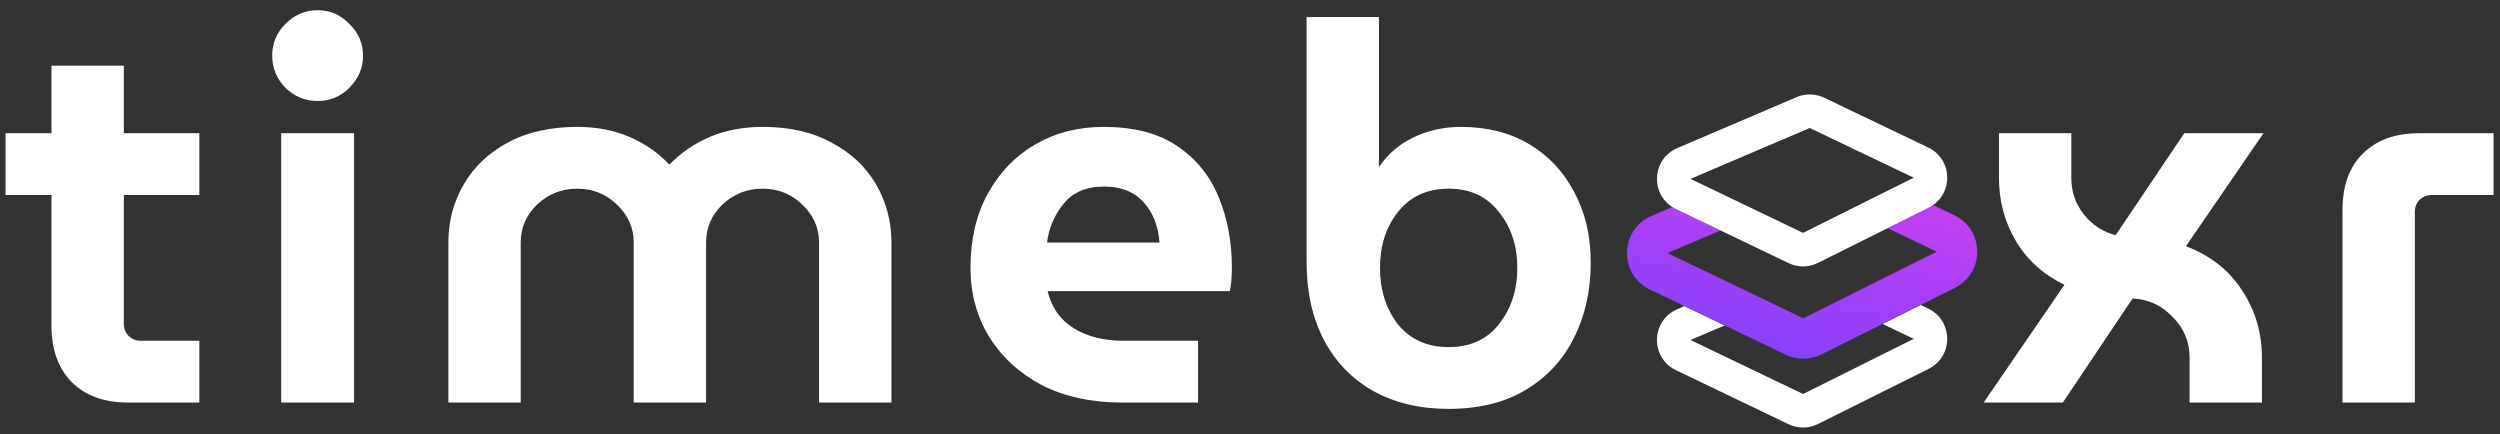 <svg width="236" height="41" viewBox="0 0 236 41" fill="none" xmlns="http://www.w3.org/2000/svg">
    <rect x="0" y="0" width="236" height="41" fill="#333333" stroke="none"/>
    <path d="M12.089 38C9.829 38 8.051 37.352 6.755 36.056C5.492 34.76 4.861 32.998 4.861 30.772V18.409H0.524V12.577H4.861V6.197H11.69V12.577H18.818V18.409H11.69V30.573C11.69 31.005 11.839 31.387 12.138 31.719C12.471 32.018 12.853 32.168 13.285 32.168H18.818V38H12.089Z" fill="white"/>
    <path d="M26.544 38V12.577H33.423V38H26.544ZM29.984 9.536C28.821 9.536 27.807 9.121 26.943 8.29C26.112 7.426 25.697 6.413 25.697 5.249C25.697 4.086 26.112 3.089 26.943 2.258C27.807 1.394 28.821 0.962 29.984 0.962C31.147 0.962 32.144 1.394 32.975 2.258C33.839 3.089 34.271 4.086 34.271 5.249C34.271 6.413 33.839 7.426 32.975 8.29C32.144 9.121 31.147 9.536 29.984 9.536Z" fill="white"/>
    <path d="M42.327 38V22.896C42.327 20.902 42.808 19.074 43.772 17.413C44.736 15.751 46.115 14.438 47.91 13.474C49.737 12.477 51.931 11.979 54.489 11.979C56.317 11.979 57.962 12.295 59.425 12.926C60.887 13.557 62.133 14.421 63.163 15.518H63.213C64.276 14.421 65.539 13.557 67.001 12.926C68.497 12.295 70.159 11.979 71.986 11.979C74.545 11.979 76.722 12.477 78.517 13.474C80.344 14.438 81.74 15.751 82.704 17.413C83.668 19.074 84.15 20.902 84.15 22.896V38H77.32V22.896C77.32 21.5 76.788 20.304 75.725 19.307C74.695 18.31 73.449 17.811 71.986 17.811C70.524 17.811 69.261 18.31 68.198 19.307C67.168 20.304 66.653 21.5 66.653 22.896V38H59.823V22.896C59.823 21.5 59.292 20.304 58.228 19.307C57.198 18.31 55.952 17.811 54.489 17.811C53.027 17.811 51.764 18.31 50.701 19.307C49.671 20.304 49.156 21.5 49.156 22.896V38H42.327Z" fill="white"/>
    <path d="M105.921 38C103.03 38 100.504 37.452 98.344 36.355C96.217 35.225 94.555 33.696 93.359 31.769C92.196 29.841 91.614 27.681 91.614 25.289C91.614 22.597 92.163 20.254 93.259 18.26C94.356 16.266 95.852 14.721 97.746 13.624C99.64 12.527 101.783 11.979 104.176 11.979C107.034 11.979 109.344 12.577 111.105 13.774C112.9 14.97 114.212 16.582 115.043 18.609C115.874 20.603 116.289 22.829 116.289 25.289C116.289 25.621 116.273 26.02 116.24 26.485C116.206 26.917 116.156 27.249 116.09 27.482H98.892C99.258 29.011 100.072 30.174 101.335 30.971C102.631 31.769 104.193 32.168 106.021 32.168H113.099V38H105.921ZM98.842 22.896H109.46C109.327 21.267 108.812 19.988 107.915 19.058C107.051 18.094 105.821 17.612 104.226 17.612C102.531 17.612 101.252 18.16 100.388 19.257C99.524 20.32 99.009 21.533 98.842 22.896Z" fill="white"/>
    <path d="M136.753 38.598C134.028 38.598 131.652 38.033 129.625 36.903C127.631 35.773 126.086 34.178 124.989 32.118C123.893 30.024 123.344 27.582 123.344 24.79V1.61H130.173V15.718H130.223C130.988 14.555 132.051 13.641 133.414 12.976C134.809 12.311 136.305 11.979 137.9 11.979C140.392 11.979 142.553 12.527 144.38 13.624C146.208 14.721 147.62 16.233 148.617 18.16C149.648 20.054 150.163 22.264 150.163 24.79C150.163 27.449 149.631 29.825 148.568 31.918C147.537 33.979 146.025 35.607 144.031 36.804C142.037 38 139.611 38.598 136.753 38.598ZM136.753 32.766C138.781 32.766 140.359 32.051 141.489 30.622C142.652 29.16 143.234 27.382 143.234 25.289C143.234 23.195 142.652 21.434 141.489 20.005C140.359 18.542 138.781 17.811 136.753 17.811C134.726 17.811 133.131 18.542 131.968 20.005C130.838 21.434 130.273 23.195 130.273 25.289C130.273 27.382 130.838 29.16 131.968 30.622C133.131 32.051 134.726 32.766 136.753 32.766Z" fill="white"/>
    <path d="M187.256 38L194.882 26.884C192.889 25.92 191.36 24.541 190.296 22.746C189.233 20.952 188.701 18.958 188.701 16.764V12.577H195.531V16.764C195.531 18.094 195.929 19.257 196.727 20.254C197.524 21.251 198.521 21.899 199.718 22.198L206.198 12.577H213.675L206.348 23.245C208.641 24.109 210.402 25.488 211.632 27.382C212.894 29.276 213.526 31.403 213.526 33.763V38H206.697V33.763C206.697 32.267 206.165 30.988 205.101 29.924C204.071 28.828 202.808 28.246 201.313 28.18L194.733 38H187.256Z" fill="white"/>
    <path d="M221.133 38V19.805C221.133 17.545 221.765 15.784 223.027 14.521C224.324 13.225 226.102 12.577 228.361 12.577H235.39V18.409H229.558C229.126 18.409 228.743 18.559 228.411 18.858C228.112 19.157 227.963 19.539 227.963 20.005V38H221.133Z" fill="white"/>
    <path fill-rule="evenodd" clip-rule="evenodd" d="M159.014 28.898L158.343 29.185C155.841 30.253 155.763 33.772 158.216 34.949L168.837 40.046C169.718 40.469 170.744 40.461 171.618 40.026L182.065 34.818C184.424 33.642 184.397 30.268 182.019 29.131L181.303 28.788L177.712 30.578L180.654 31.986L170.207 37.193L159.585 32.096L162.808 30.72L159.014 28.898Z" fill="white"/>
    <path fill-rule="evenodd" clip-rule="evenodd" d="M157.867 19.545L155.91 20.381C152.891 21.669 152.798 25.915 155.757 27.335L168.572 33.486C169.635 33.996 170.873 33.986 171.928 33.461L184.534 27.177C187.379 25.759 187.346 21.687 184.478 20.315L182.483 19.361C182.353 19.451 182.214 19.534 182.065 19.608L178.19 21.54L182.83 23.76L170.225 30.043L157.409 23.892L162.416 21.755L158.216 19.739C158.093 19.68 157.977 19.615 157.867 19.545Z" fill="url(#paint0_linear)"/>
    <path fill-rule="evenodd" clip-rule="evenodd" d="M180.654 16.776L170.839 12.081L159.585 16.886L170.206 21.983L180.654 16.776ZM172.205 9.226C171.384 8.834 170.433 8.813 169.596 9.171L158.343 13.975C155.841 15.043 155.763 18.562 158.216 19.739L168.837 24.837C169.718 25.259 170.744 25.252 171.618 24.816L182.065 19.608C184.424 18.433 184.396 15.058 182.019 13.921L172.205 9.226Z" fill="white"/>
    <defs>
        <linearGradient id="paint0_linear" x1="164.583" y1="34.949" x2="170.594" y2="9.354" gradientUnits="userSpaceOnUse">
            <stop stop-color="#7F41FF"/>
            <stop offset="1" stop-color="#DF3FED"/>
        </linearGradient>
    </defs>
</svg>
